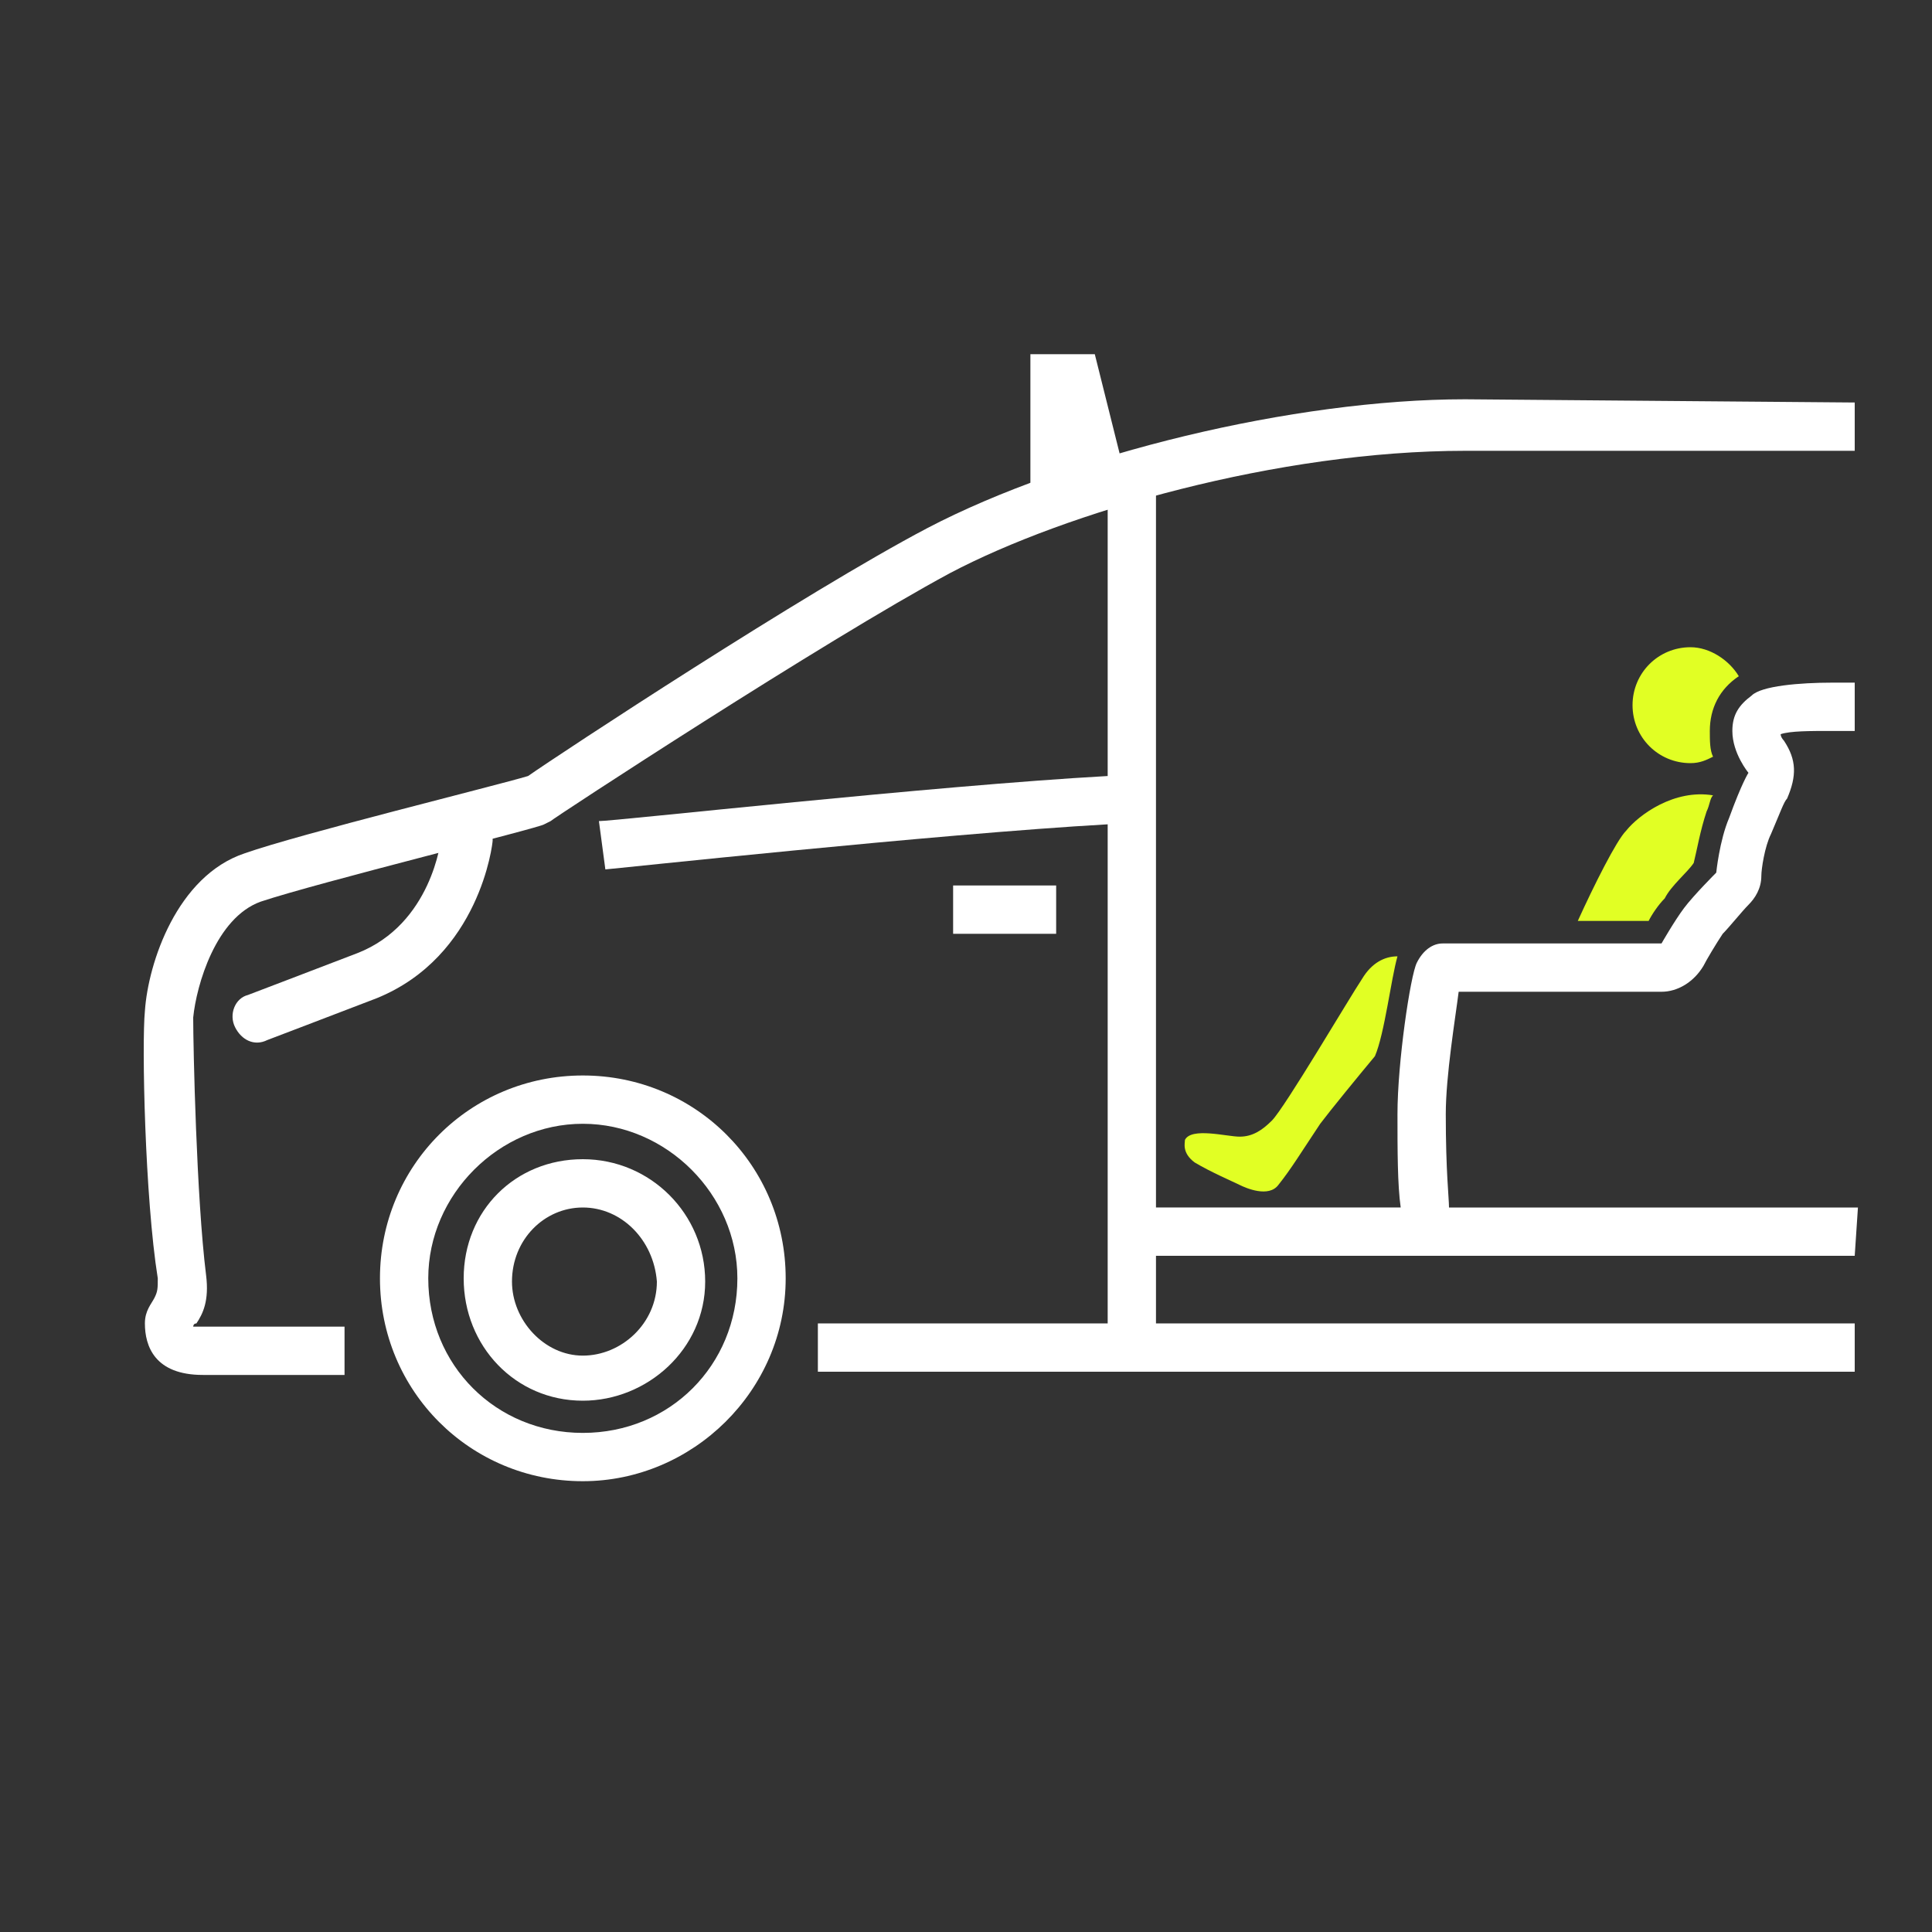 <?xml version="1.0" encoding="utf-8"?>
<!-- Generator: Adobe Illustrator 24.1.3, SVG Export Plug-In . SVG Version: 6.00 Build 0)  -->
<svg version="1.1" id="レイヤー_1" xmlns="http://www.w3.org/2000/svg" xmlns:xlink="http://www.w3.org/1999/xlink" x="0px"
	 y="0px" viewBox="0 0 60 60" style="enable-background:new 0 0 60 60;" xml:space="preserve">
<rect x="0" y="0" width="60" height="60" fill="#333333" stroke="none"/>
<style type="text/css">
	.st0{fill:#FFFFFF;}
	.st1{fill:#E1FF24;}
</style>
<path class="st0" d="M14.5,25.3c-0.4,0-0.8,0.3-0.8,0.7c0,0.1-0.3,2.7-2.6,3.6c-1.3,0.5-3.4,1.3-3.4,1.3c-0.4,0.1-0.6,0.6-0.4,1
	c0.2,0.4,0.6,0.6,1,0.4c0,0,2.1-0.8,3.4-1.3c3.2-1.3,3.6-4.8,3.6-4.9C15.3,25.6,14.9,25.3,14.5,25.3L14.5,25.3z"/>
<path class="st0" d="M32,16v-5h2l1,4L32,16z"/>
<path class="st0" d="M18.1,46c-3.5,0-6.3-2.8-6.3-6.3c0-3.5,2.8-6.3,6.3-6.3s6.3,2.8,6.3,6.3C24.4,43.2,21.5,46,18.1,46z M18.1,34.9
	c-2.6,0-4.8,2.2-4.8,4.8c0,2.7,2.1,4.8,4.8,4.8s4.8-2.1,4.8-4.8C22.9,37.1,20.7,34.9,18.1,34.9z"/>
<path class="st0" d="M18.1,43.5c-2.1,0-3.7-1.7-3.7-3.8S16,36,18.1,36s3.8,1.7,3.8,3.8S20.1,43.5,18.1,43.5z M18.1,37.5
	c-1.2,0-2.2,1-2.2,2.3c0,1.2,1,2.3,2.2,2.3s2.3-1,2.3-2.3C20.3,38.5,19.3,37.5,18.1,37.5z"/>
<path class="st0" d="M34.4,14.7v9.4c-5.4,0.3-15.3,1.4-15.8,1.4l0.2,1.5c0.1,0,10.3-1.1,15.6-1.4v16.2h1.5v-27H34.4z"/>
<path class="st0" d="M32.8,27.5h-3.2V29h3.2V27.5z"/>
<path class="st1" d="M43.4,29.7c-0.4,0-0.8,0.2-1.1,0.7c-0.4,0.6-2.4,4-2.8,4.4c-0.3,0.3-0.6,0.5-1,0.5c-0.4,0-1.5-0.3-1.7,0.1
	c0,0.1-0.1,0.4,0.3,0.7c0.5,0.3,1.2,0.6,1.4,0.7c0.2,0.1,0.9,0.4,1.2,0c0.4-0.5,0.7-1,1.3-1.9c0.3-0.4,1.2-1.5,1.7-2.1
	C43,32.1,43.2,30.4,43.4,29.7z"/>
<path class="st1" d="M51.2,28.6c0.1-0.2,0.3-0.5,0.5-0.7c0.2-0.4,0.7-0.8,0.9-1.1c0.1-0.4,0.2-1,0.4-1.6c0.1-0.2,0.1-0.4,0.2-0.5
	c-1.2-0.2-2.3,0.6-2.7,1.1c-0.3,0.3-1,1.7-1.5,2.8H51.2L51.2,28.6z"/>
<path class="st1" d="M52.5,23.7c0.3,0,0.5-0.1,0.7-0.2c-0.1-0.2-0.1-0.5-0.1-0.8c0-0.7,0.3-1.3,0.9-1.7c-0.3-0.5-0.9-0.9-1.5-0.9
	c-1,0-1.8,0.8-1.8,1.8C50.7,22.9,51.5,23.7,52.5,23.7L52.5,23.7z"/>
<path class="st0" d="M57.7,37.5H45c0-0.3-0.1-1.1-0.1-2.9c0-1.2,0.3-3,0.4-3.8h6.3c0.5,0,1-0.3,1.3-0.8c0.1-0.2,0.4-0.7,0.6-1
	c0.2-0.2,0.6-0.7,0.8-0.9c0.2-0.2,0.4-0.5,0.4-0.9c0-0.2,0.1-0.9,0.3-1.3c0.3-0.7,0.4-1,0.5-1.1c0.3-0.7,0.3-1.2-0.1-1.8
	c0,0-0.1-0.1-0.1-0.2c0.3-0.1,0.9-0.1,1.6-0.1c0.3,0,0.5,0,0.7,0v-1.5c-0.2,0-0.5,0-0.7,0c-1,0-2.2,0.1-2.5,0.4
	c-0.4,0.3-0.6,0.6-0.6,1.1c0,0.7,0.5,1.3,0.5,1.3s-0.2,0.3-0.6,1.4c-0.3,0.7-0.4,1.7-0.4,1.7s-0.7,0.7-1,1.1
	c-0.3,0.4-0.7,1.1-0.7,1.1h-6.8c-0.3,0-0.6,0.2-0.8,0.6c-0.2,0.4-0.6,3.1-0.6,4.7c0,1.1,0,2.2,0.1,2.9h-8V39h22.1L57.7,37.5
	L57.7,37.5z"/>
<path class="st0" d="M57.7,41.1H25.4v1.5h32.2V41.1z"/>
<path class="st0" d="M45.5,12.4c-5.3,0-12.3,1.7-16.7,4c-3.8,2-11.4,7-12.4,7.7c-1,0.3-7.1,1.8-8.8,2.4c-2.1,0.7-3,3.4-3.1,4.9
	c-0.1,1,0,5.8,0.4,8.3c0,0.3,0,0.4-0.1,0.6c-0.1,0.2-0.3,0.4-0.3,0.8c0,0.7,0.3,1.6,1.8,1.6h4.4v-1.5H6.3c-0.1,0-0.2,0-0.3,0
	c0,0,0-0.1,0.1-0.1c0.2-0.3,0.4-0.7,0.3-1.5c-0.3-2.4-0.4-7.1-0.4-8c0.1-1,0.7-3.1,2.1-3.6c1.8-0.6,8.7-2.3,8.8-2.4l0.2-0.1
	c0.1-0.1,8.5-5.6,12.4-7.7c3.6-1.9,10.2-3.8,16-3.8h12.1v-1.5L45.5,12.4L45.5,12.4z"/>
</svg>
